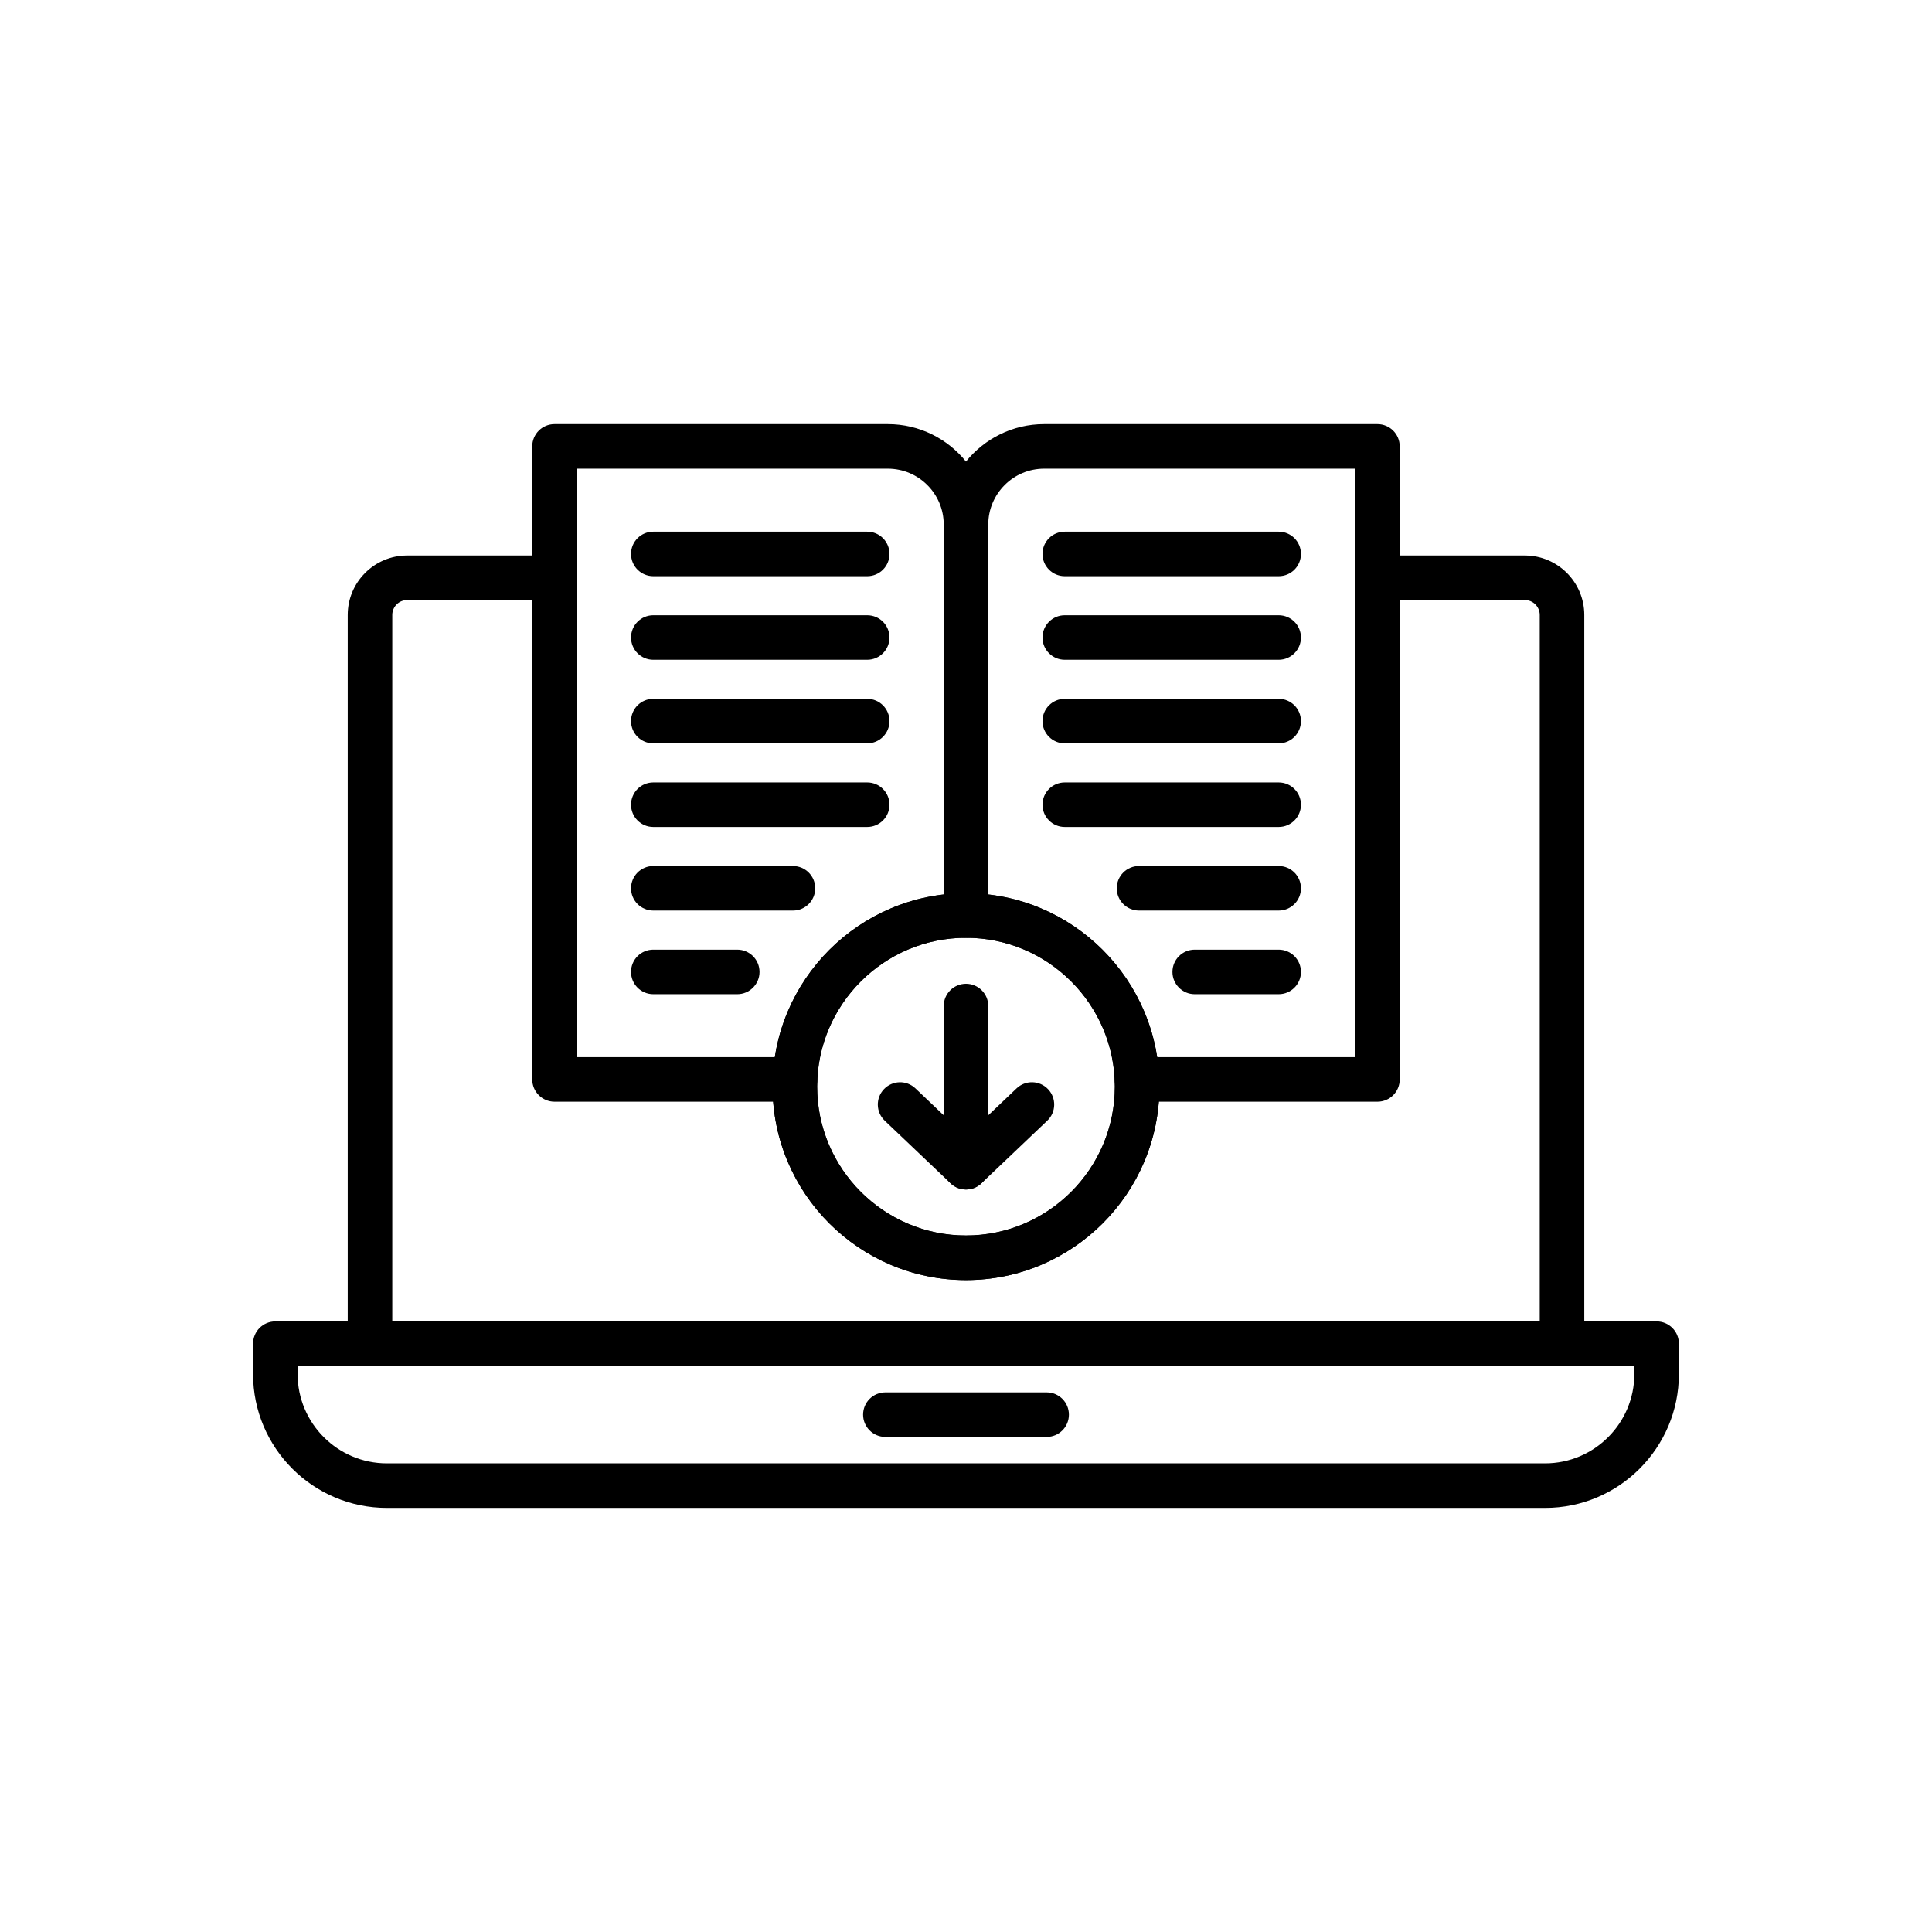 <?xml version="1.0" encoding="UTF-8"?>
<!-- Uploaded to: ICON Repo, www.svgrepo.com, Generator: ICON Repo Mixer Tools -->
<svg fill="#000000" width="800px" height="800px" version="1.1" viewBox="144 144 512 512" xmlns="http://www.w3.org/2000/svg">
 <g>
  <path d="m557.95 505.99h-315.9c-3.262 0-5.902-2.641-5.902-5.902v-193.13c0-8.68 7.062-15.742 15.742-15.742h39.066c3.262 0 5.902 2.641 5.902 5.902 0 3.262-2.641 5.902-5.902 5.902h-39.062c-2.168 0-3.938 1.766-3.938 3.938v187.22h304.09v-187.22c0-2.168-1.766-3.938-3.938-3.938h-39.066c-3.262 0-5.902-2.641-5.902-5.902 0-3.262 2.641-5.902 5.902-5.902h39.066c8.68 0 15.742 7.062 15.742 15.742v193.13c0.004 3.258-2.641 5.902-5.898 5.902z"/>
  <path d="m553.46 543.61h-306.93c-19.555 0-35.465-15.91-35.465-35.465v-8.055c0-3.262 2.641-5.902 5.902-5.902h366.05c3.262 0 5.902 2.641 5.902 5.902v8.055c0.004 19.555-15.906 35.465-35.461 35.465zm-330.59-37.617v2.152c0 13.043 10.613 23.656 23.656 23.656h306.93c13.043 0 23.656-10.613 23.656-23.656v-2.152z"/>
  <path d="m421.37 524.8h-42.738c-3.262 0-5.902-2.641-5.902-5.902s2.641-5.902 5.902-5.902h42.738c3.262 0 5.902 2.641 5.902 5.902 0.004 3.262-2.641 5.902-5.902 5.902z"/>
  <path d="m400 392.52c-3.262 0-5.902-2.641-5.902-5.902l-0.004-103.61c0-3.262 2.641-5.902 5.902-5.902 3.262 0 5.902 2.641 5.902 5.902l0.004 103.61c0 3.258-2.641 5.902-5.902 5.902z"/>
  <path d="m509.04 435.96h-63.727c-3.262 0-5.902-2.641-5.902-5.902 0-3.262 2.641-5.902 5.902-5.902h57.824v-155.95h-82.426c-8.164 0-14.809 6.641-14.809 14.809 0 3.262-2.641 5.902-5.902 5.902s-5.902-2.641-5.902-5.902c0-8.164-6.641-14.809-14.809-14.809h-82.43v155.95l57.824 0.004c3.262 0 5.902 2.641 5.902 5.902 0 3.262-2.641 5.902-5.902 5.902h-63.727c-3.262 0-5.902-2.641-5.902-5.902l-0.004-167.76c0-3.262 2.641-5.902 5.902-5.902h88.332c8.355 0 15.828 3.871 20.711 9.918 4.883-6.043 12.352-9.918 20.711-9.918h88.332c3.262 0 5.902 2.641 5.902 5.902v167.76c0.004 3.262-2.637 5.902-5.902 5.902z"/>
  <path d="m373.82 296.7h-56.688c-3.262 0-5.902-2.641-5.902-5.902s2.641-5.902 5.902-5.902h56.688c3.262 0 5.902 2.641 5.902 5.902 0.004 3.262-2.641 5.902-5.902 5.902z"/>
  <path d="m373.82 318.85h-56.688c-3.262 0-5.902-2.641-5.902-5.902s2.641-5.902 5.902-5.902h56.688c3.262 0 5.902 2.641 5.902 5.902 0.004 3.258-2.641 5.902-5.902 5.902z"/>
  <path d="m373.82 341h-56.688c-3.262 0-5.902-2.641-5.902-5.902 0-3.262 2.641-5.902 5.902-5.902h56.688c3.262 0 5.902 2.641 5.902 5.902 0.004 3.258-2.641 5.902-5.902 5.902z"/>
  <path d="m373.82 363.16h-56.688c-3.262 0-5.902-2.641-5.902-5.902 0-3.262 2.641-5.902 5.902-5.902h56.688c3.262 0 5.902 2.641 5.902 5.902 0.004 3.262-2.641 5.902-5.902 5.902z"/>
  <path d="m354.14 385.31h-37.008c-3.262 0-5.902-2.641-5.902-5.902 0-3.262 2.641-5.902 5.902-5.902h37.008c3.262 0 5.902 2.641 5.902 5.902 0.004 3.262-2.641 5.902-5.902 5.902z"/>
  <path d="m339.38 407.47h-22.25c-3.262 0-5.902-2.641-5.902-5.902 0-3.262 2.641-5.902 5.902-5.902h22.25c3.262 0 5.902 2.641 5.902 5.902 0 3.258-2.644 5.902-5.902 5.902z"/>
  <path d="m482.86 296.7h-56.688c-3.262 0-5.902-2.641-5.902-5.902s2.641-5.902 5.902-5.902h56.688c3.262 0 5.902 2.641 5.902 5.902 0.004 3.262-2.641 5.902-5.902 5.902z"/>
  <path d="m482.86 318.85h-56.688c-3.262 0-5.902-2.641-5.902-5.902s2.641-5.902 5.902-5.902h56.688c3.262 0 5.902 2.641 5.902 5.902 0.004 3.258-2.641 5.902-5.902 5.902z"/>
  <path d="m482.86 341h-56.688c-3.262 0-5.902-2.641-5.902-5.902 0-3.262 2.641-5.902 5.902-5.902h56.688c3.262 0 5.902 2.641 5.902 5.902 0.004 3.258-2.641 5.902-5.902 5.902z"/>
  <path d="m482.86 363.16h-56.688c-3.262 0-5.902-2.641-5.902-5.902 0-3.262 2.641-5.902 5.902-5.902h56.688c3.262 0 5.902 2.641 5.902 5.902 0.004 3.262-2.641 5.902-5.902 5.902z"/>
  <path d="m482.86 385.31h-37.008c-3.262 0-5.902-2.641-5.902-5.902 0-3.262 2.641-5.902 5.902-5.902h37.008c3.262 0 5.902 2.641 5.902 5.902 0.004 3.262-2.641 5.902-5.902 5.902z"/>
  <path d="m482.86 407.47h-22.25c-3.262 0-5.902-2.641-5.902-5.902 0-3.262 2.641-5.902 5.902-5.902h22.25c3.262 0 5.902 2.641 5.902 5.902 0.004 3.258-2.641 5.902-5.902 5.902z"/>
  <path d="m400 483.23c-28.266 0-51.258-22.992-51.258-51.258-0.004-28.27 22.992-51.262 51.258-51.262s51.258 22.992 51.258 51.258-22.992 51.262-51.258 51.262zm0-90.711c-21.754 0-39.449 17.699-39.449 39.449 0 21.754 17.699 39.449 39.449 39.449 21.754 0 39.449-17.699 39.449-39.449 0-21.754-17.695-39.449-39.449-39.449z"/>
  <path d="m400 459.23c-1.465 0-2.93-0.543-4.07-1.625l-17.465-16.613c-2.363-2.25-2.457-5.984-0.211-8.348 2.25-2.363 5.984-2.457 8.348-0.211l13.398 12.746 13.398-12.746c2.363-2.25 6.102-2.156 8.348 0.211 2.25 2.363 2.156 6.102-0.211 8.348l-17.465 16.613c-1.141 1.082-2.609 1.625-4.07 1.625z"/>
  <path d="m400 459.23c-3.262 0-5.902-2.641-5.902-5.902v-42.715c0-3.262 2.641-5.902 5.902-5.902s5.902 2.641 5.902 5.902v42.715c0 3.258-2.641 5.902-5.902 5.902z"/>
  <path d="m400 483.23c-28.266 0-51.258-22.992-51.258-51.258-0.004-28.27 22.992-51.262 51.258-51.262s51.258 22.992 51.258 51.258-22.992 51.262-51.258 51.262zm0-90.711c-21.754 0-39.449 17.699-39.449 39.449 0 21.754 17.699 39.449 39.449 39.449 21.754 0 39.449-17.699 39.449-39.449 0-21.754-17.695-39.449-39.449-39.449z"/>
 </g>
</svg>